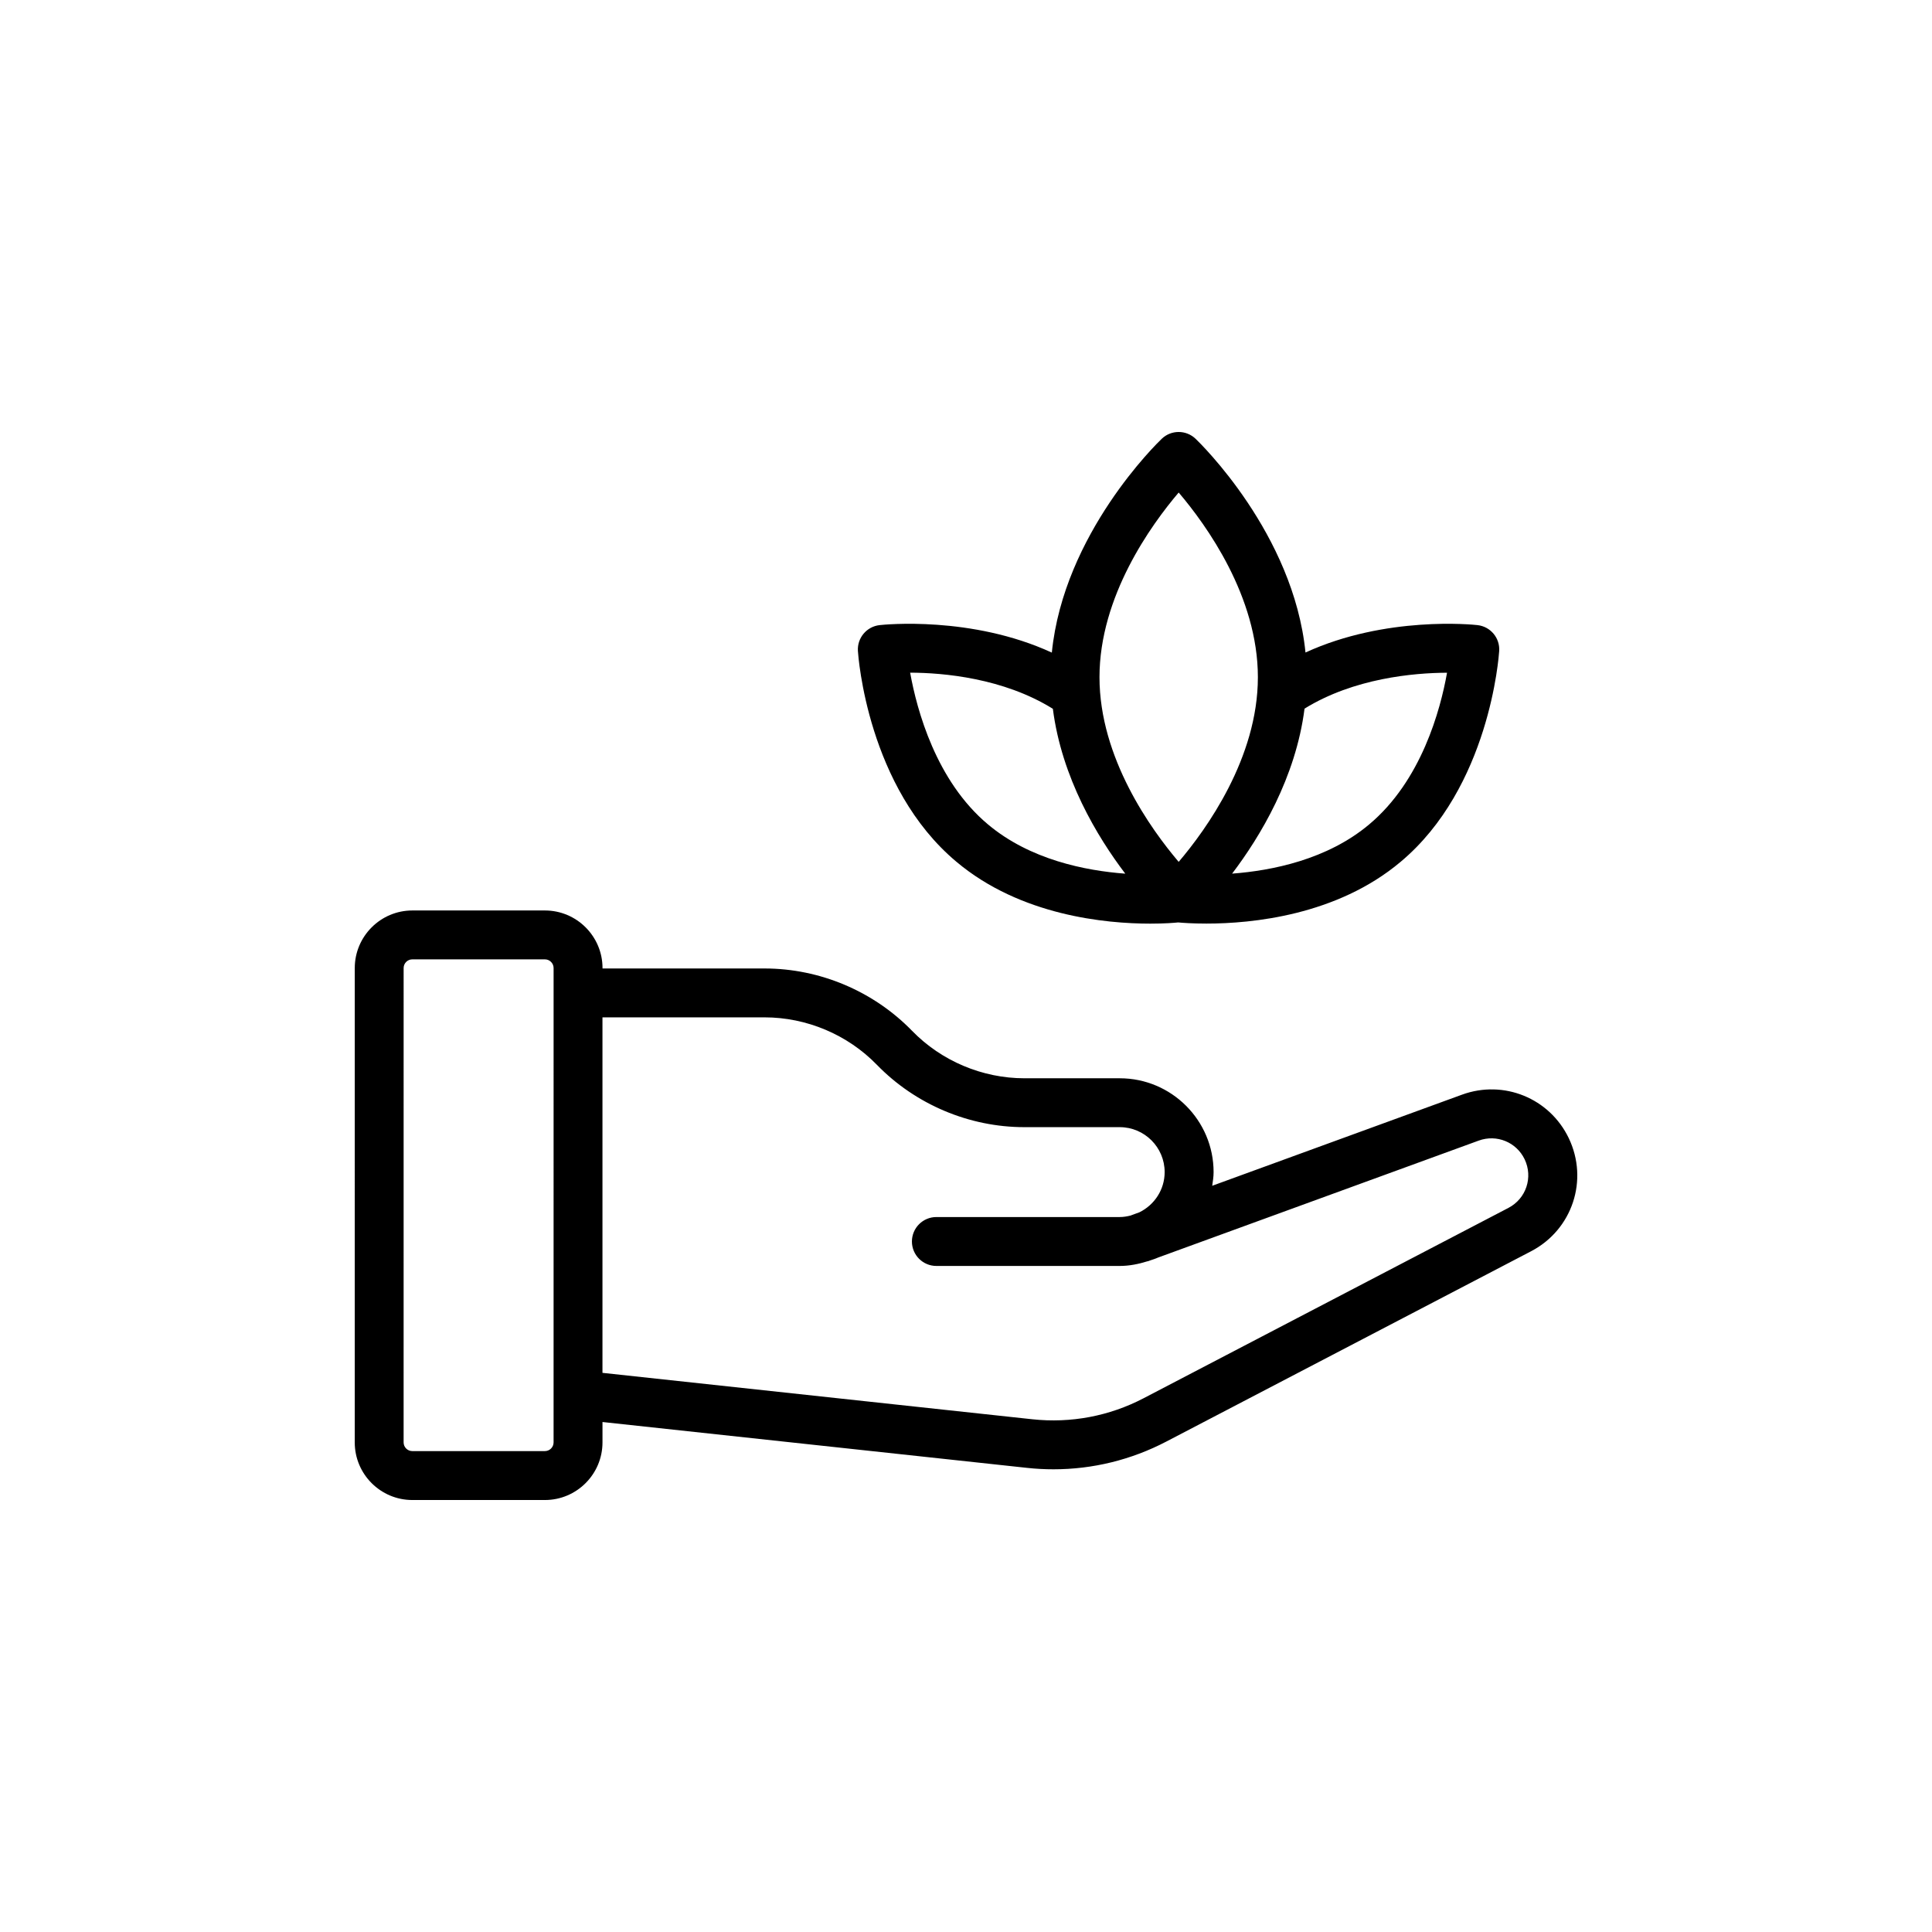 <?xml version="1.0" encoding="UTF-8"?>
<!-- The Best Svg Icon site in the world: iconSvg.co, Visit us! https://iconsvg.co -->
<svg fill="#000000" width="800px" height="800px" version="1.1" viewBox="144 144 512 512" xmlns="http://www.w3.org/2000/svg">
 <g>
  <path d="m253.27 541.52h35.133c8.414 0 15.262-6.848 15.262-15.262v-5.41l112.55 12.156c2.332 0.254 4.664 0.375 6.984 0.375 10.371 0 20.57-2.492 29.852-7.332l96.703-50.453c10.926-5.699 15.312-18.867 9.977-29.984-5.086-10.586-17.238-15.539-28.277-11.516l-66.207 24.148c0.176-1.191 0.367-2.379 0.367-3.617 0-13.715-11.156-24.871-24.871-24.871h-25.262c-11.152 0-22.008-4.586-29.781-12.582-10.199-10.492-24.441-16.516-39.078-16.516h-42.949v-0.109c0-8.414-6.848-15.262-15.262-15.262h-35.133c-8.414 0-15.262 6.848-15.262 15.262l-0.004 125.71c0 8.414 6.844 15.262 15.262 15.262zm93.344-127.91c11.156 0 22.012 4.586 29.785 12.59 10.203 10.492 24.441 16.508 39.074 16.508h25.262c6.566 0 11.91 5.344 11.91 11.91 0 4.684-2.742 8.703-6.68 10.648l-2.164 0.789c-0.031 0.012-0.047 0.035-0.078 0.047-0.961 0.25-1.953 0.426-2.992 0.426h-48.582c-3.578 0-6.481 2.902-6.481 6.481 0 3.578 2.902 6.481 6.481 6.481h48.582c2.574 0 5.012-0.504 7.348-1.234 0.055-0.02 0.109-0.004 0.16-0.023l0.484-0.176c0.738-0.254 1.48-0.477 2.184-0.797l84.977-30.992c4.754-1.73 9.973 0.406 12.156 4.949 2.289 4.777 0.406 10.438-4.289 12.887l-96.699 50.453c-9.082 4.738-19.266 6.656-29.453 5.566l-113.94-12.305v-94.207zm-95.648-13.066c0-1.27 1.035-2.305 2.305-2.305h35.133c1.27 0 2.305 1.035 2.305 2.305l-0.004 125.71c0 1.27-1.035 2.301-2.305 2.301h-35.133c-1.27 0-2.305-1.035-2.305-2.301z"/>
  <path d="m397.5 372.41c16.977 14.262 39.598 16.363 51.332 16.363 3.844 0 6.465-0.223 7.387-0.32 1.266 0.117 3.859 0.305 7.496 0.305 12.012 0 34.523-2.137 51.434-16.34 23.594-19.738 26.055-54.445 26.152-55.91 0.219-3.453-2.309-6.465-5.75-6.848-1.125-0.133-24.301-2.512-45.582 7.262-3.168-31.527-28.012-55.578-29.141-56.652-2.5-2.387-6.441-2.387-8.941 0-1.129 1.074-25.984 25.137-29.141 56.676-21.297-9.809-44.512-7.418-45.641-7.285-3.438 0.383-5.965 3.398-5.75 6.848 0.098 1.469 2.559 36.172 26.145 55.902zm129.98-50.129c-1.762 9.895-6.812 28.633-20.648 40.207-11.105 9.328-25.758 12.242-36.309 13.031 7.481-9.848 16.863-25.461 19.191-43.723 13.047-8.07 28.957-9.484 37.766-9.516zm-71.117-47.758c7.309 8.59 20.988 27.531 20.988 48.941s-13.68 40.352-20.988 48.941c-7.309-8.59-20.988-27.531-20.988-48.941s13.68-40.352 20.988-48.941zm-33.344 57.316c2.34 18.25 11.715 33.852 19.191 43.691-10.559-0.785-25.254-3.699-36.383-13.051-13.77-11.516-18.844-30.305-20.629-40.215 8.809 0.02 24.719 1.426 37.82 9.574z"/>
 </g>
</svg>